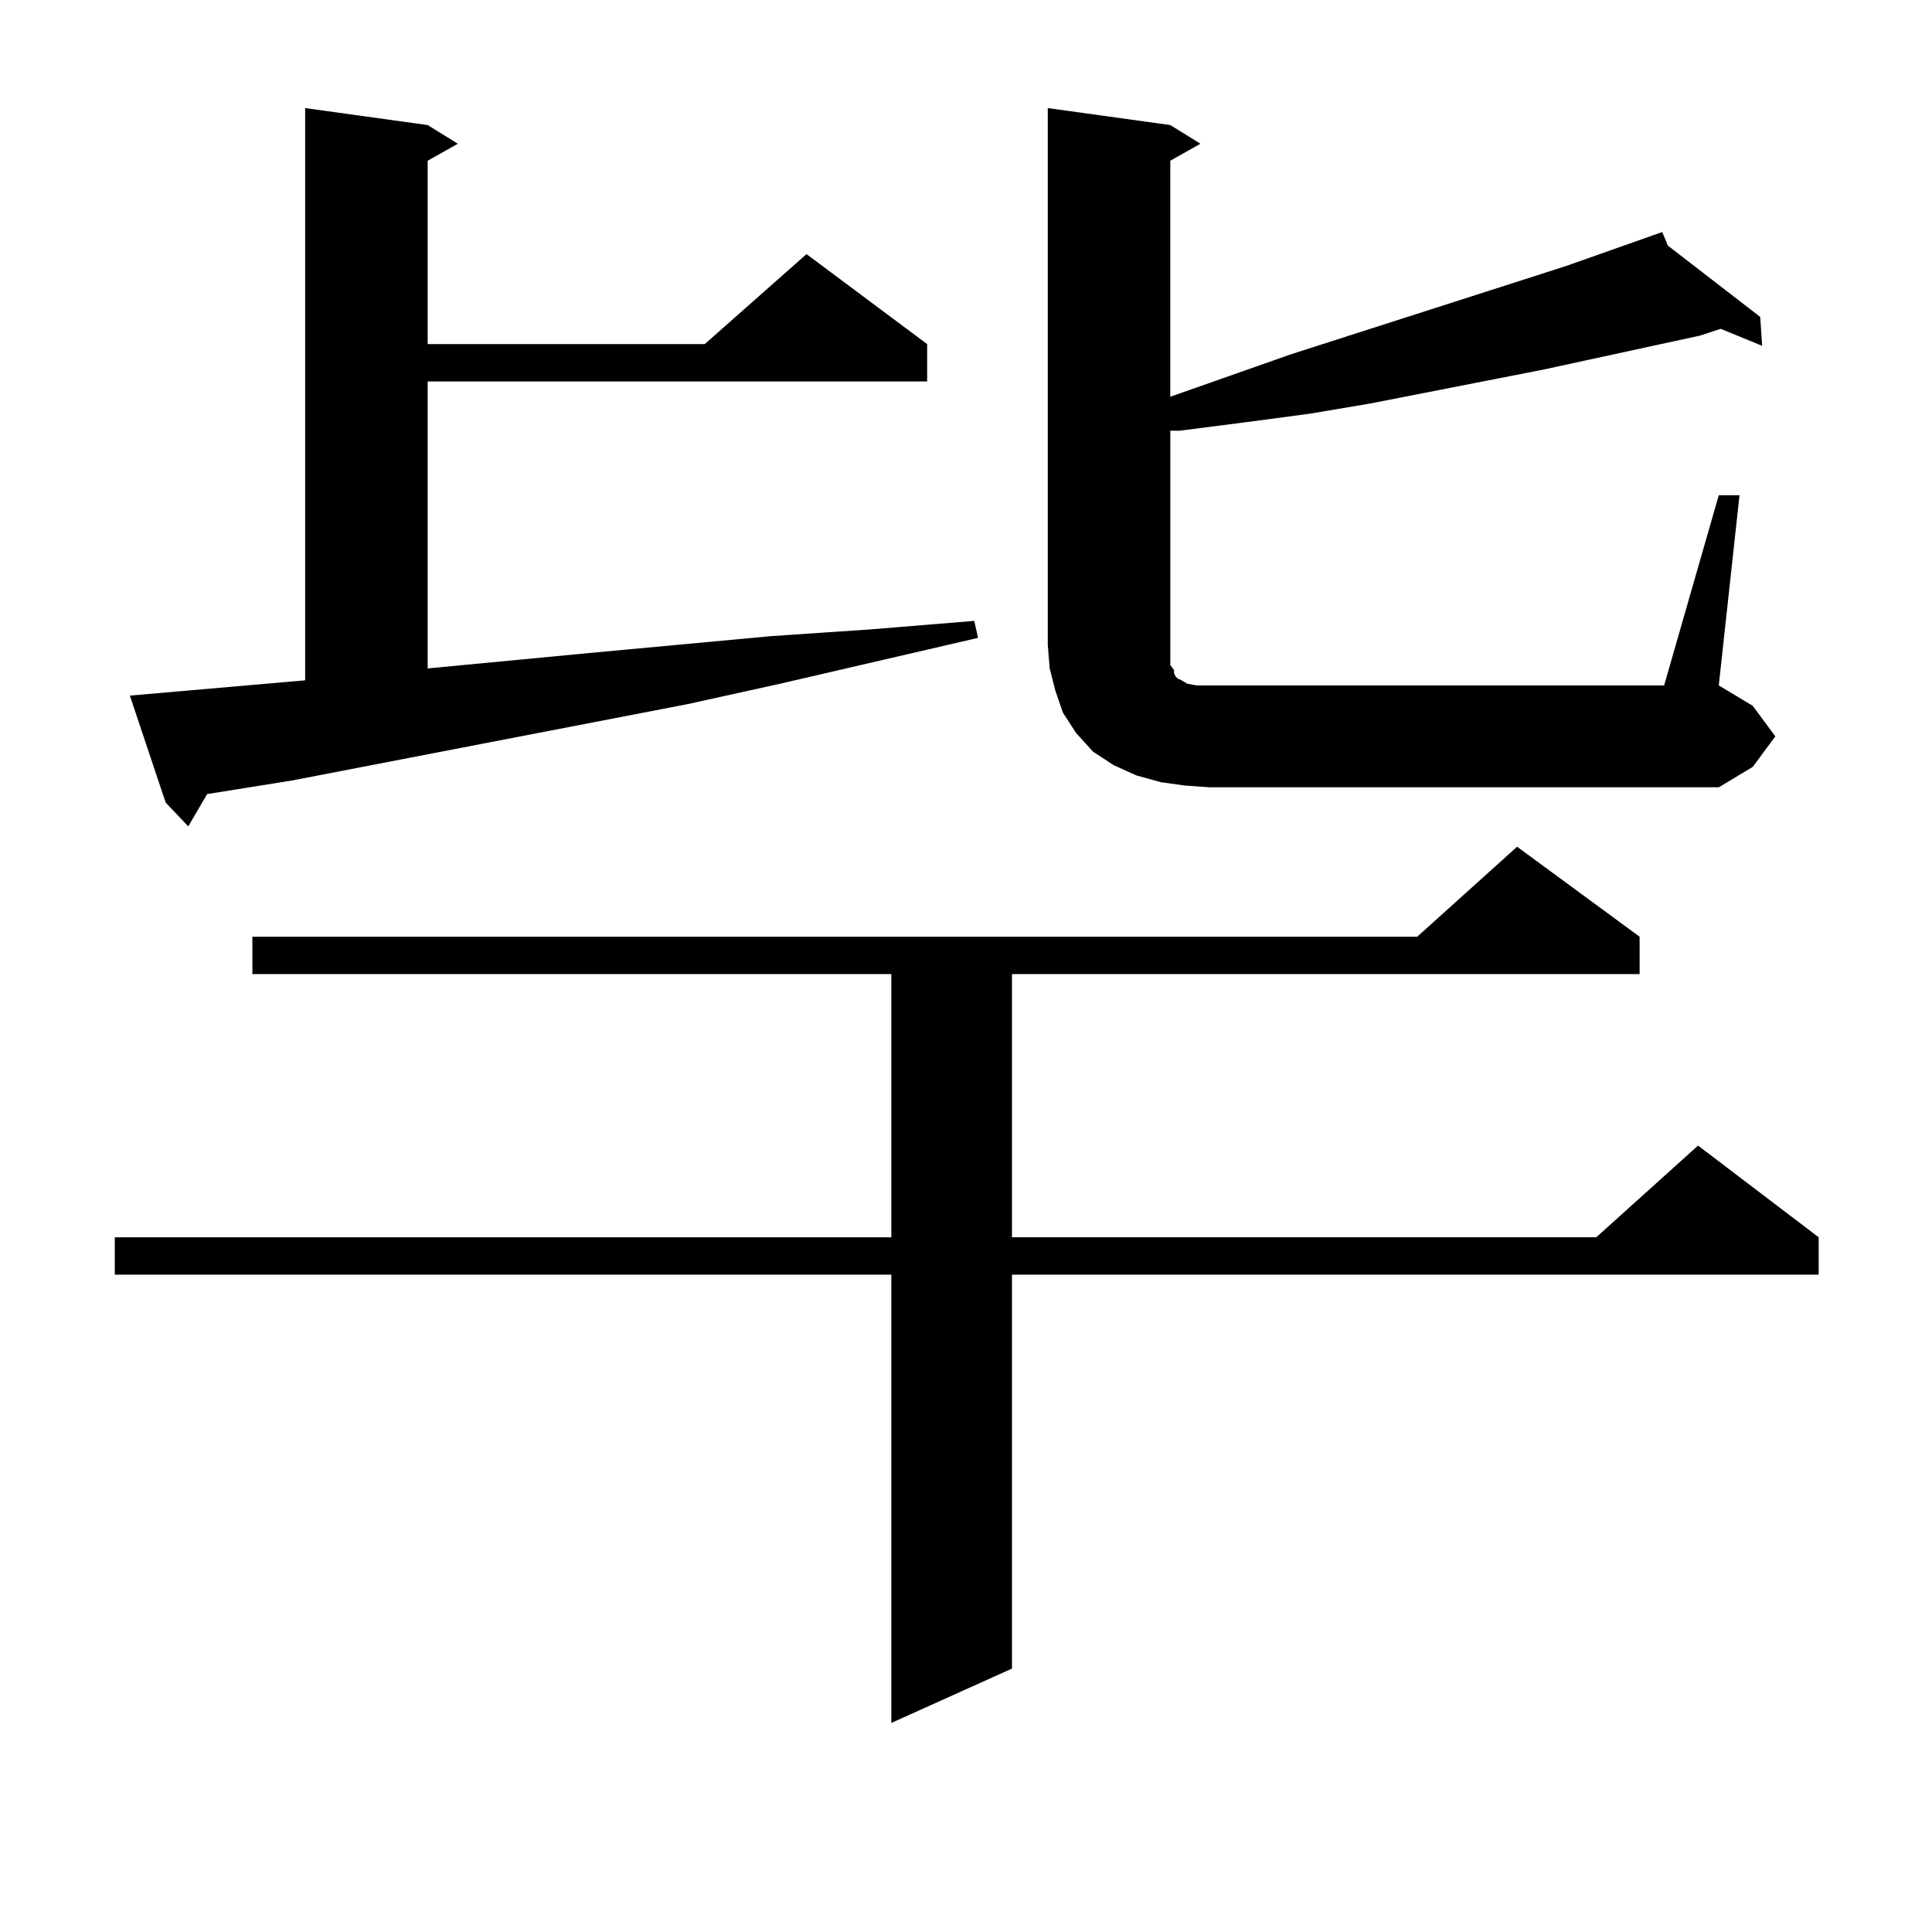 <?xml version="1.0" encoding="utf-8"?>
<!-- Generator: Adobe Illustrator 16.0.0, SVG Export Plug-In . SVG Version: 6.00 Build 0)  -->
<!DOCTYPE svg PUBLIC "-//W3C//DTD SVG 1.1//EN" "http://www.w3.org/Graphics/SVG/1.1/DTD/svg11.dtd">
<svg version="1.1" id="图层_1" xmlns="http://www.w3.org/2000/svg" xmlns:xlink="http://www.w3.org/1999/xlink" x="0px" y="0px"
	 width="1000px" height="1000px" viewBox="0 0 1000 1000" enable-background="new 0 0 1000 1000" xml:space="preserve">
<path d="M848.662,484.847v19.336h-324.87v136.23h302.432l52.682-47.461l62.438,47.461v19.336H523.792v203.906l-62.438,28.125V659.75
	H59.413v-19.336h401.941v-136.23H130.631v-19.336h602.912l51.706-46.582L848.662,484.847z M67.218,360.043l90.729-7.91V55.941
	l63.413,8.789l15.609,9.668l-15.609,8.789v94.922h143.411l52.682-46.582l62.438,46.582v19.336H221.36V345.98l82.925-7.91
	l94.632-8.789l51.706-3.516l53.657-4.395l1.951,8.789l-102.437,23.73l-47.804,10.547l-204.873,39.551l-43.901,7.031l-9.756,16.699
	l-11.707-12.305L67.218,360.043z M889.637,256.332h10.731l-10.731,98.438l17.561,10.547l11.707,15.82l-11.707,15.82l-17.561,10.547
	H626.229l-12.683-0.879l-12.683-1.758l-12.683-3.516l-11.707-5.273l-10.731-7.031l-8.78-9.668l-6.829-10.547l-3.902-11.426
	l-2.927-11.426l-0.976-12.305V55.941l63.413,8.789l15.609,9.668l-15.609,8.789v122.168l62.438-21.973l142.436-45.703l49.755-17.578
	l2.927,7.031l47.804,36.914l0.976,14.941l-21.463-8.789l-10.731,3.516l-80.974,17.578l-89.754,17.578l-31.219,5.273l-33.17,4.395
	l-34.146,4.395h-4.878v116.895v4.395l1.951,2.637v1.758l0.976,1.758l0.976,0.879l1.951,0.879l2.927,1.758l4.878,0.879h6.829h235.116
	L889.637,256.332z"/>
</svg>
